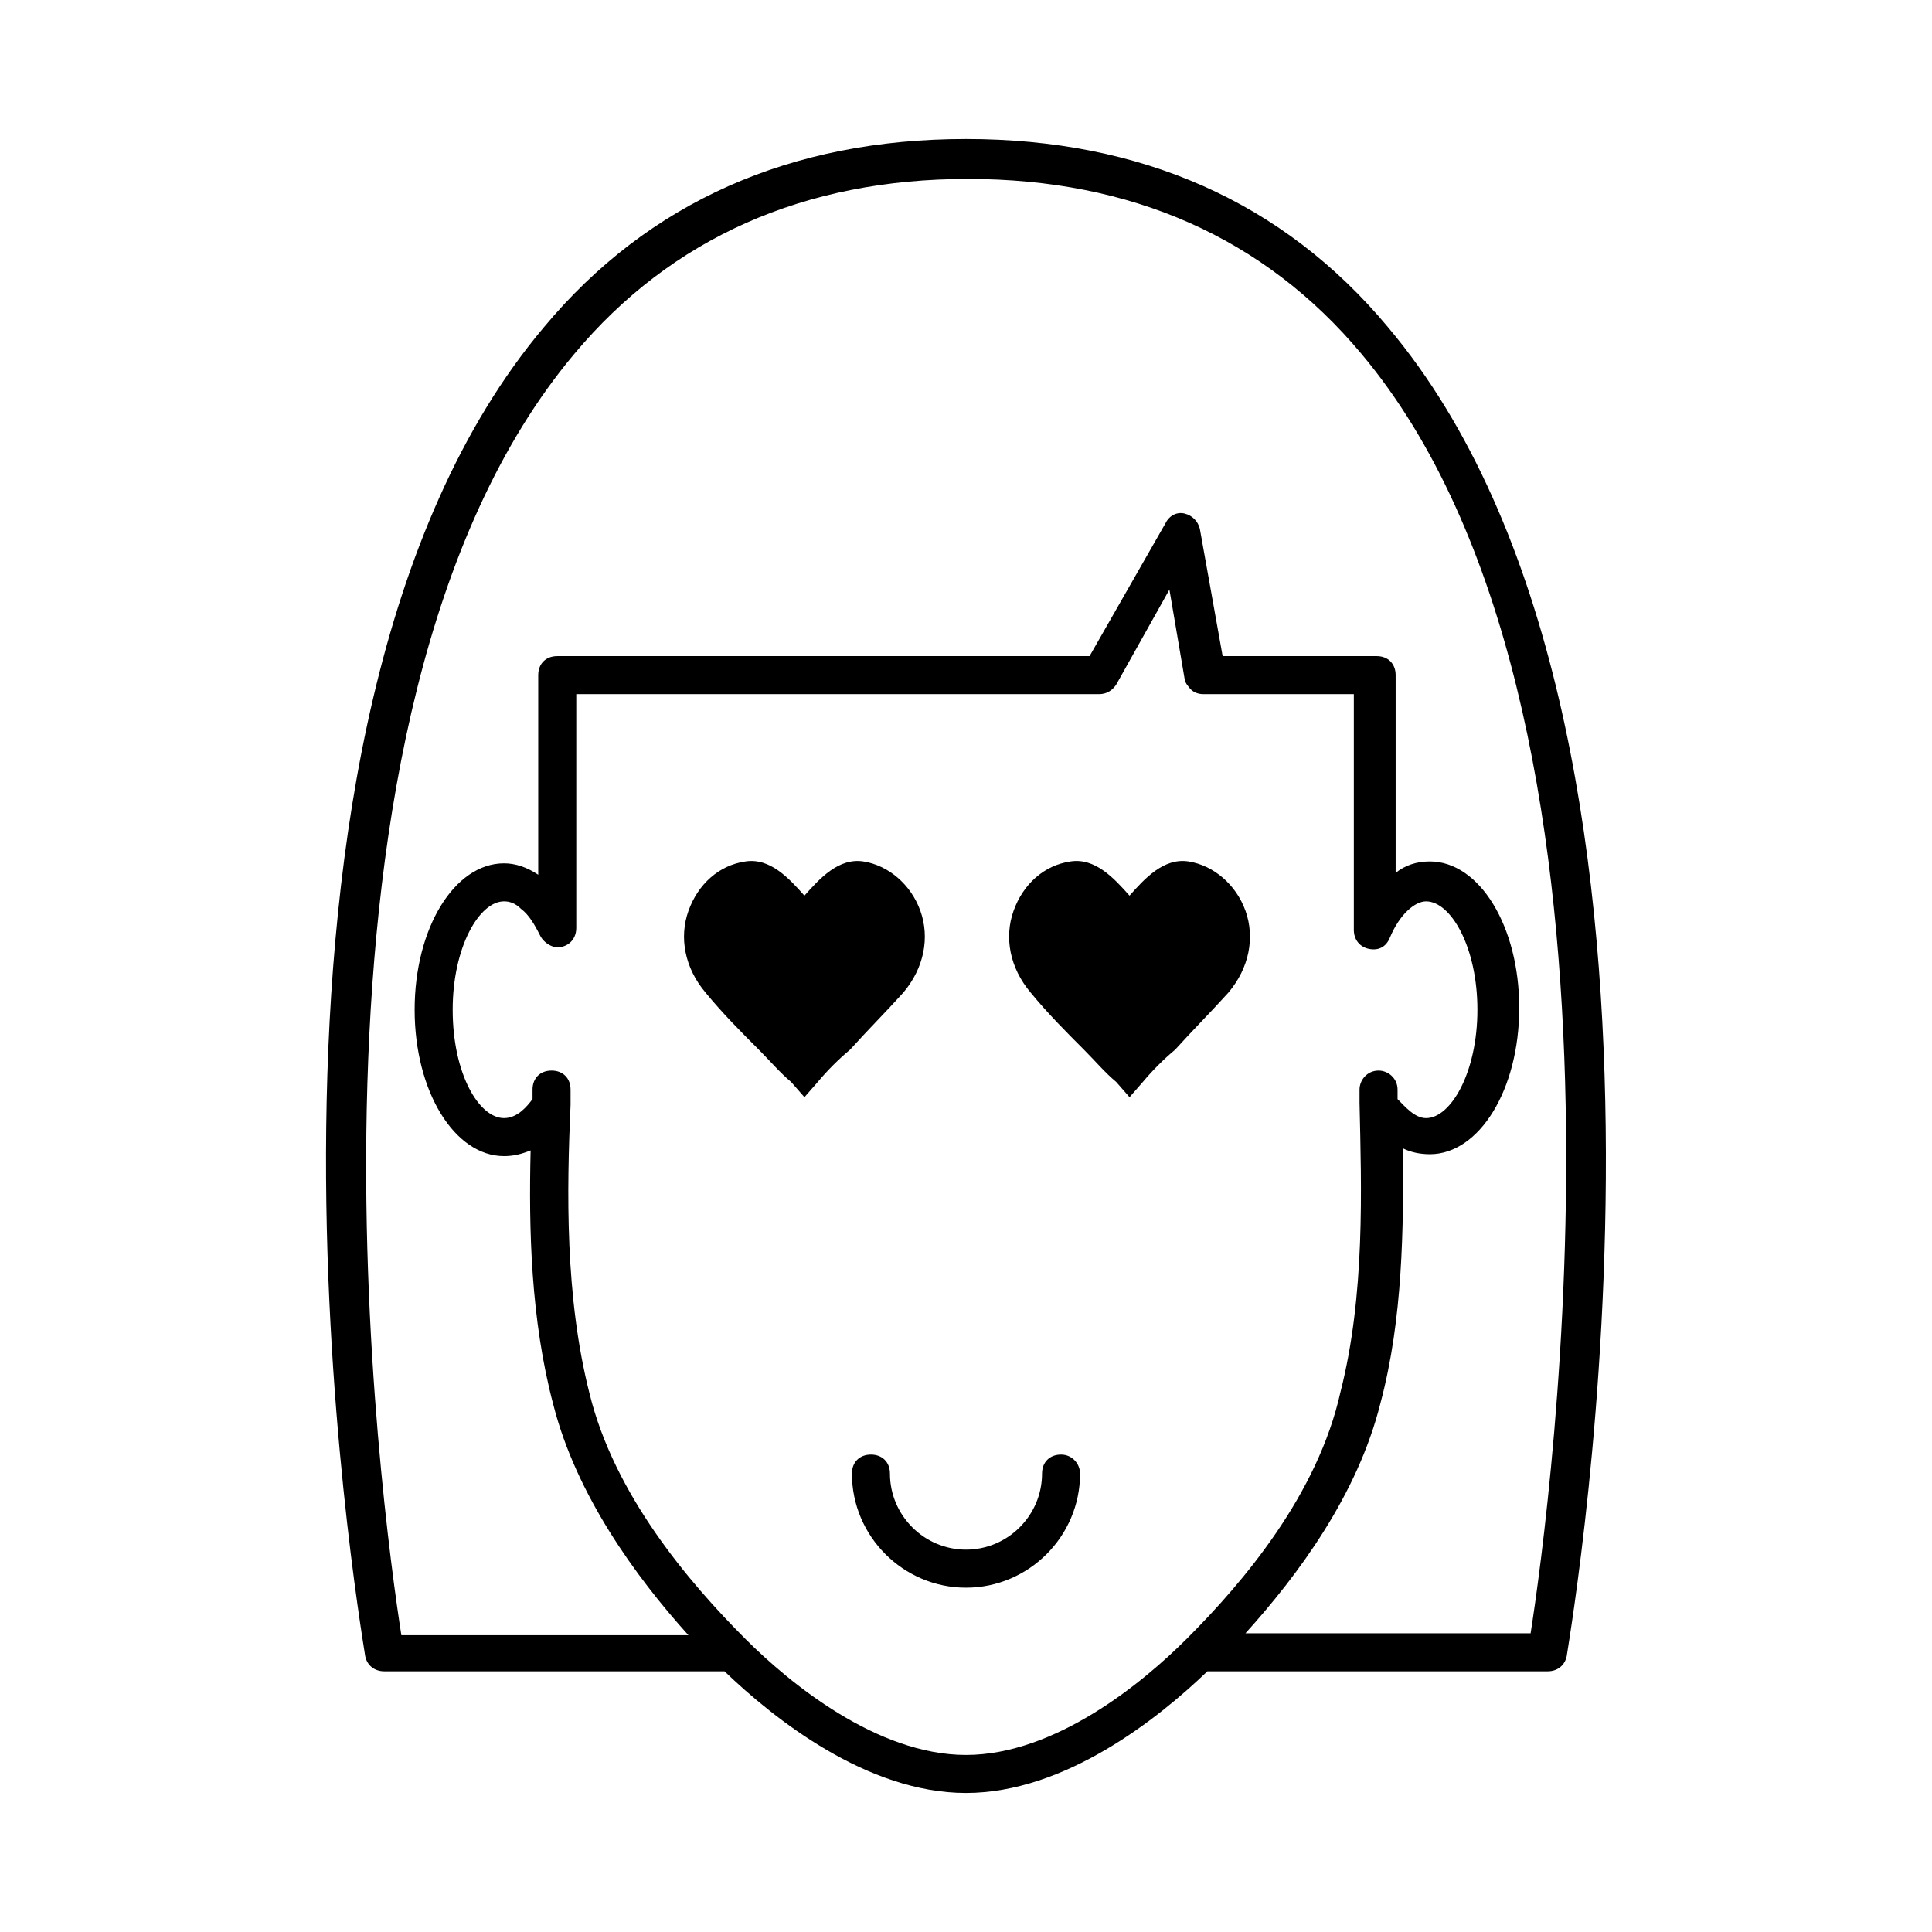 <?xml version="1.0" encoding="UTF-8"?>
<!-- Uploaded to: ICON Repo, www.iconrepo.com, Generator: ICON Repo Mixer Tools -->
<svg fill="#000000" width="800px" height="800px" version="1.1" viewBox="144 144 512 512" xmlns="http://www.w3.org/2000/svg">
 <g>
  <path d="m511.84 230.72c-27.711-33.25-65.496-49.879-111.85-49.879-46.352 0-84.137 16.625-111.85 49.879-89.176 105.8-48.871 342.09-47.359 352.16 0.504 2.519 2.519 4.031 5.039 4.031h90.184c13.098 12.594 37.785 32.242 63.984 32.242 26.199 0 50.883-19.648 63.984-32.242h90.184c2.519 0 4.535-1.512 5.039-4.031 1.512-10.078 41.816-246.36-47.359-352.16zm-53.402 347.63c-11.586 11.586-34.762 30.73-58.441 30.73s-46.855-19.145-58.441-30.73c-15.113-15.113-34.762-38.289-41.312-64.992-6.551-25.695-6.047-53.906-5.039-76.578v-4.031c0-3.023-2.016-5.039-5.039-5.039-3.023 0-5.039 2.016-5.039 5.039v2.519c-1.512 2.016-4.031 5.039-7.559 5.039-6.551 0-13.602-11.586-13.602-28.719 0-16.625 7.055-28.719 13.602-28.719 1.512 0 3.023 0.504 4.535 2.016 2.016 1.512 3.527 4.031 5.039 7.055 1.008 2.016 3.527 3.527 5.543 3.023 2.519-0.504 4.031-2.519 4.031-5.039v-61.969h138.55c2.016 0 3.527-1.008 4.535-2.519l14.105-25.191 4.031 23.68c0 0.504 0.504 1.512 1.008 2.016 1.008 1.512 2.519 2.016 4.031 2.016h39.801v62.473c0 2.519 1.512 4.535 4.031 5.039 2.519 0.504 4.535-0.504 5.543-3.023 2.519-6.047 6.551-9.574 9.574-9.574 6.551 0 13.602 12.09 13.602 28.719 0 16.625-7.055 28.719-13.602 28.719-3.023 0-5.543-3.023-7.559-5.039v-2.519c0-3.023-2.519-5.039-5.039-5.039-3.023 0-5.039 2.519-5.039 5.039v3.527c0.504 22.672 1.512 50.883-5.039 76.578-6.047 27.207-25.695 50.383-40.809 65.496zm91.188-1.512h-75.57c14.105-15.617 29.727-36.777 35.77-60.961 6.047-22.672 6.047-46.352 6.047-67.512 2.016 1.008 4.535 1.512 7.055 1.512 13.098 0 23.68-17.129 23.68-38.793 0-21.664-10.578-38.793-23.68-38.793-3.527 0-6.551 1.008-9.07 3.023v-52.398c0-3.023-2.016-5.039-5.039-5.039h-40.809l-6.043-33.754c-0.504-2.016-2.016-3.527-4.031-4.031s-4.031 0.504-5.039 2.519l-20.152 35.266-141.07 0.004c-3.023 0-5.039 2.016-5.039 5.039v52.898c-3.023-2.016-6.047-3.023-9.07-3.023-13.098 0-23.68 17.129-23.68 38.793 0 21.664 10.578 38.793 23.68 38.793 2.519 0 4.535-0.504 7.055-1.512-0.504 20.656 0 44.84 6.047 67.512 6.047 23.68 21.664 45.344 35.77 60.961h-76.074c-5.039-32.242-34.258-244.35 45.848-339.57 25.695-30.73 60.961-46.352 104.29-46.352s78.594 15.617 104.29 46.352c79.098 94.211 49.875 306.82 44.836 339.06z"/>
  <path d="m387.91 385.39c-2.519-7.055-8.566-12.09-15.113-13.098-6.551-1.008-11.586 4.535-15.617 9.07-4.031-4.535-9.07-10.078-15.617-9.07-7.055 1.008-12.594 6.047-15.113 13.098-2.519 7.055-1.008 15.113 4.535 21.664 4.535 5.543 9.574 10.578 14.105 15.113 3.023 3.023 5.543 6.047 8.566 8.566l3.527 4.031 3.527-4.031c2.519-3.023 5.543-6.047 8.566-8.566 4.535-5.039 9.574-10.078 14.105-15.113 5.535-6.547 7.047-14.609 4.527-21.664z"/>
  <path d="m458.95 372.29c-6.551-1.008-11.586 4.535-15.617 9.07-4.031-4.535-9.07-10.078-15.617-9.07-7.055 1.008-12.594 6.047-15.113 13.098-2.519 7.055-1.008 15.113 4.535 21.664 4.535 5.543 9.574 10.578 14.105 15.113 3.023 3.023 5.543 6.047 8.566 8.566l3.527 4.031 3.527-4.031c2.519-3.023 5.543-6.047 8.566-8.566 4.535-5.039 9.574-10.078 14.105-15.113 5.543-6.551 7.055-14.609 4.535-21.664-2.527-7.051-8.574-12.09-15.121-13.098z"/>
  <path d="m425.19 529.48c-3.023 0-5.039 2.016-5.039 5.039 0 11.082-9.07 20.152-20.152 20.152-11.082 0-20.152-9.07-20.152-20.152 0-3.023-2.016-5.039-5.039-5.039-3.023 0-5.039 2.016-5.039 5.039 0 16.625 13.602 30.23 30.23 30.23 16.625 0 30.23-13.602 30.23-30.23 0-2.519-2.016-5.039-5.039-5.039z"/>
 </g>
</svg>